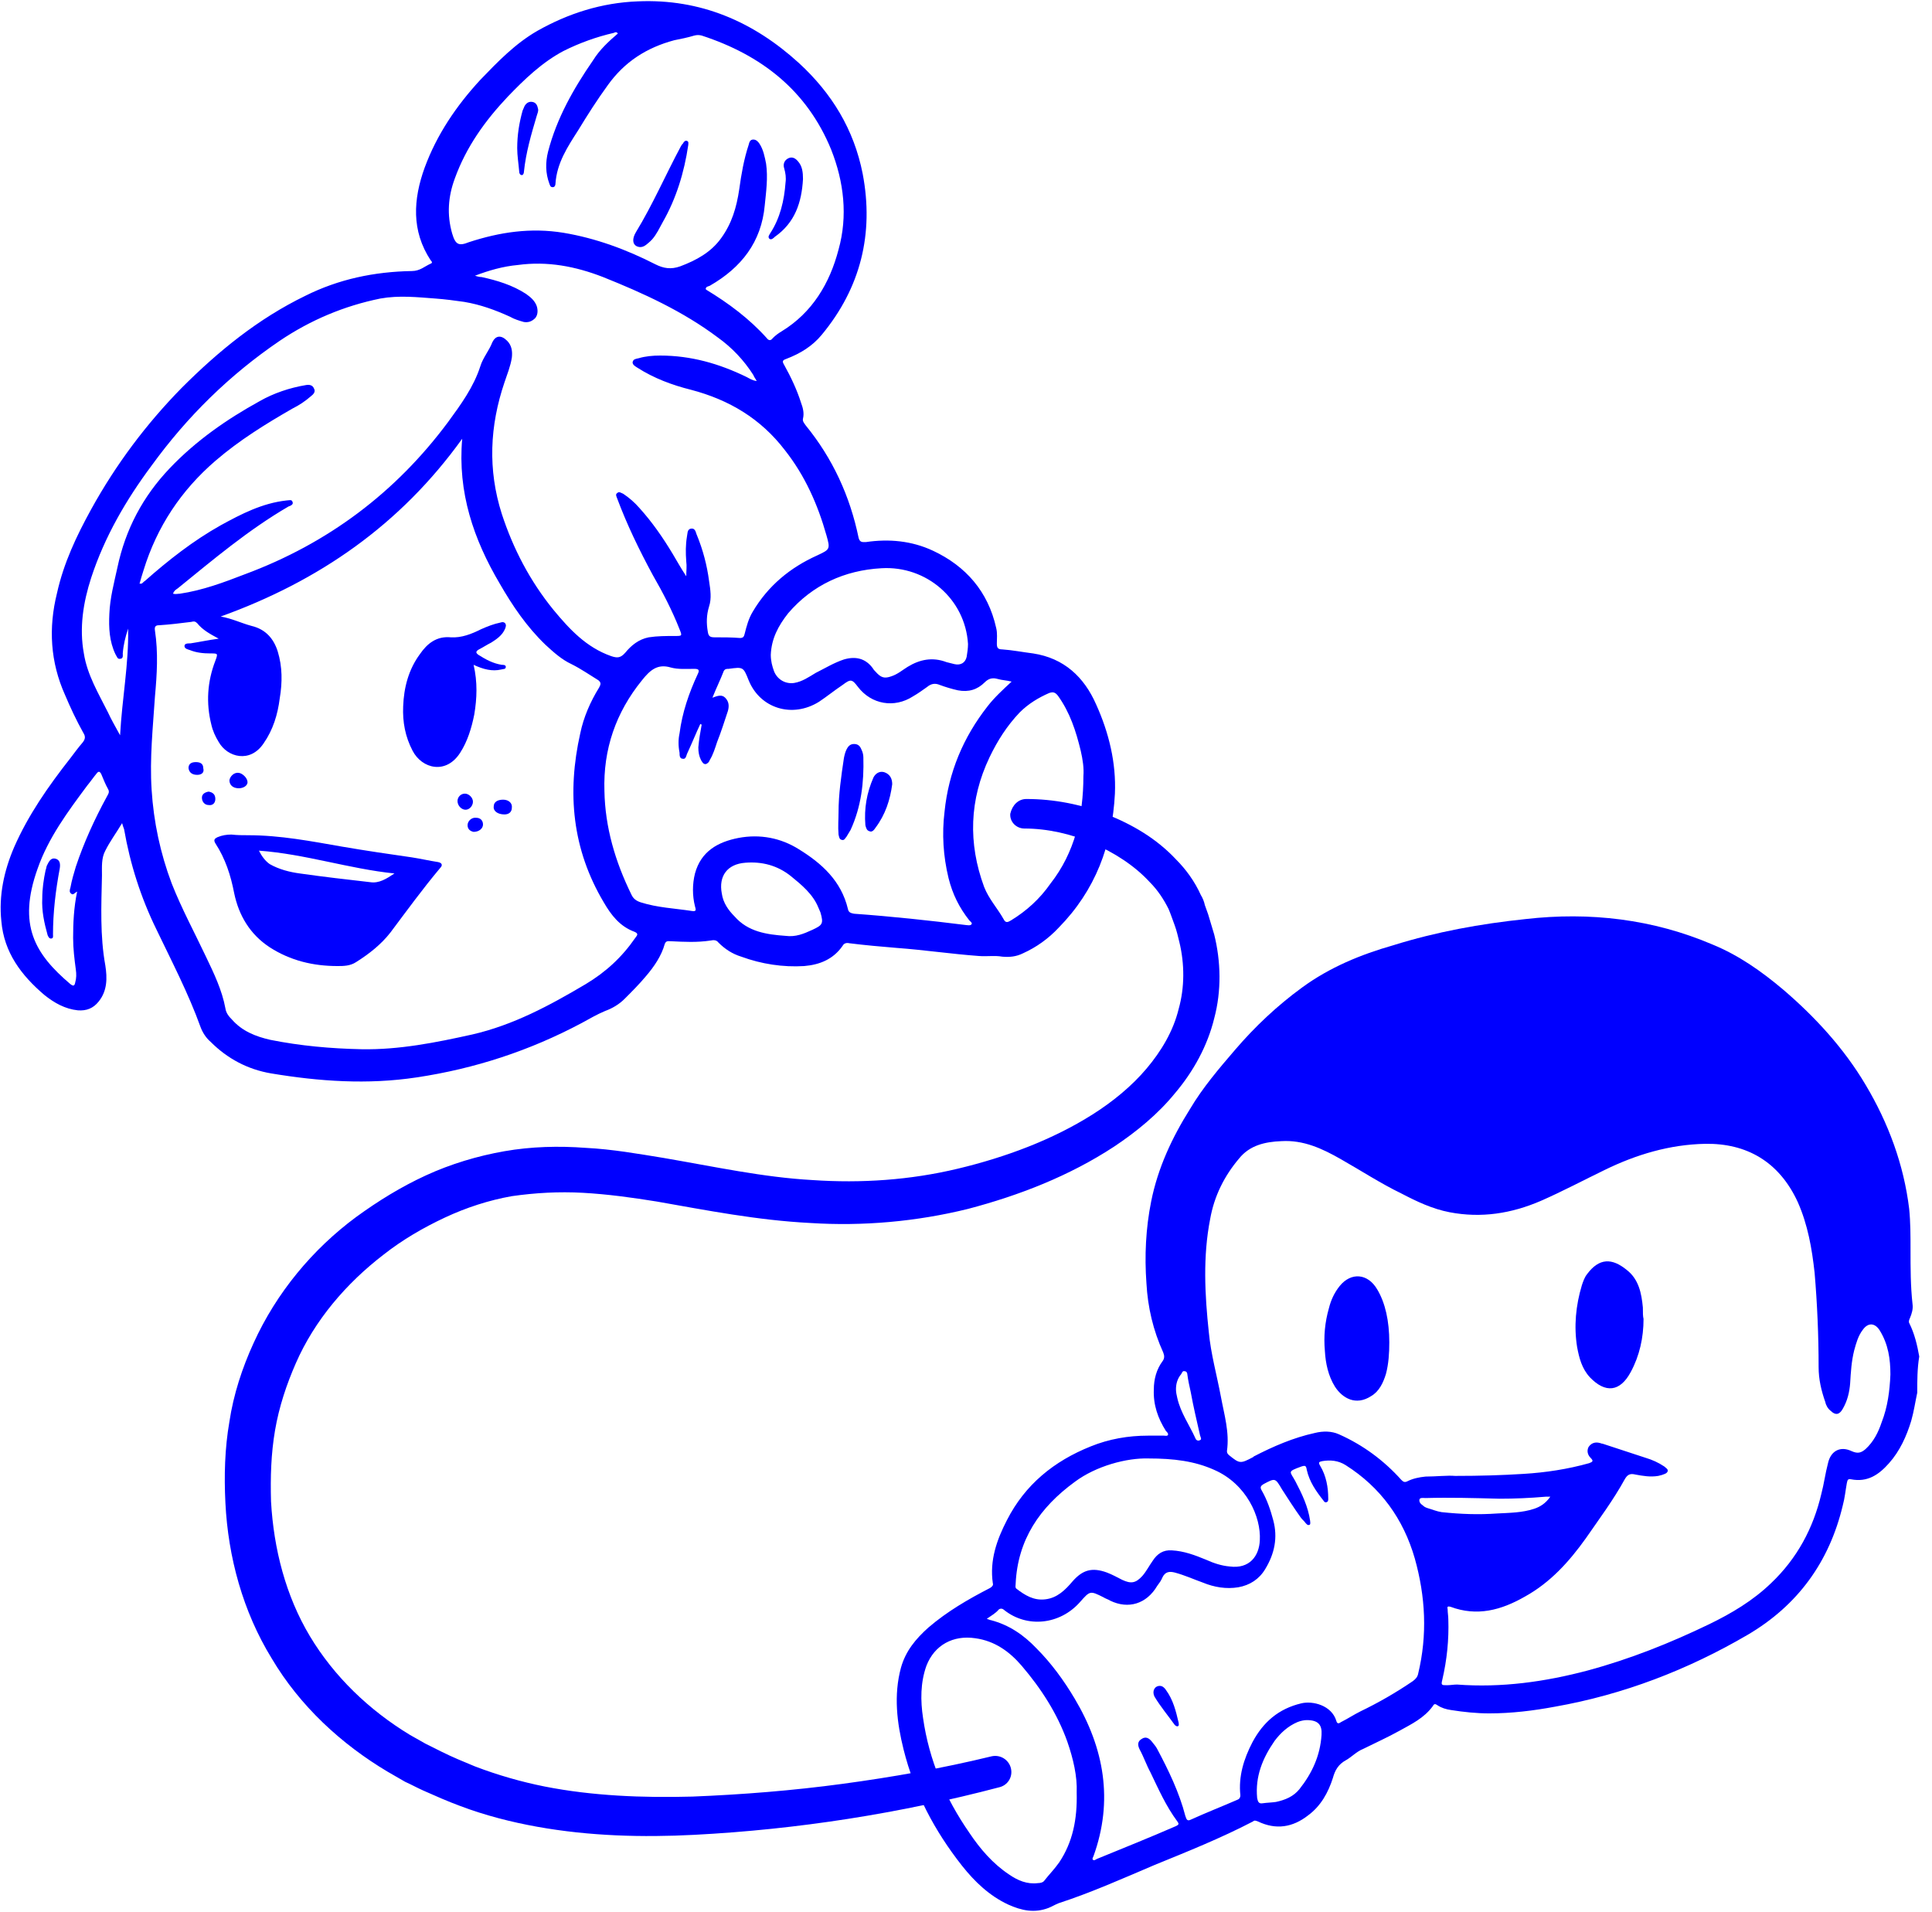 <?xml version="1.0" encoding="utf-8"?>
<svg xmlns="http://www.w3.org/2000/svg" xmlns:xlink="http://www.w3.org/1999/xlink" version="1.1" id="Layer_1" x="0px" y="0px" viewBox="0 0 288 285" style="enable-background:new 0 0 288 285;">
<style type="text/css">
	.st0{fill:#0000FF;}
</style>
<g>
	<path class="st0" d="M285.8,207.6c-0.3,1.4-0.5,2.8-0.9,4.2c-0.7,2.3-1.7,4.5-3.3,6.3c-1.5,1.7-3.2,2.9-5.7,2.4&#xA;		c-0.5-0.1-0.5,0.2-0.6,0.6c-0.2,1.1-0.3,2.2-0.6,3.3c-2,8.4-6.7,14.9-14.2,19.3c-8.9,5.2-18.5,8.9-28.7,10.7c-3.2,0.6-6.5,1-9.8,1&#xA;		c-1.9,0-3.8-0.2-5.7-0.5c-0.7-0.1-1.4-0.3-2-0.7c-0.3-0.2-0.5-0.3-0.7,0.1c-1.3,1.8-3.2,2.7-5,3.7c-1.8,1-3.6,1.8-5.4,2.7&#xA;		c-1,0.4-1.7,1.2-2.6,1.7c-1.1,0.6-1.6,1.5-1.9,2.6c-0.7,2.2-1.8,4.2-3.7,5.6c-2.3,1.8-4.8,2.2-7.5,0.9c-0.3-0.1-0.5-0.2-0.7,0&#xA;		c-4.8,2.5-9.8,4.5-14.7,6.5c-4.7,2-9.4,4.1-14.3,5.7c-0.5,0.2-1,0.5-1.5,0.7c-2.1,0.8-4,0.4-6-0.5c-2.8-1.3-5-3.4-6.9-5.8&#xA;		c-4.1-5.2-7.1-10.9-8.7-17.3c-1-4-1.5-8.1-0.4-12.2c0.7-2.5,2.2-4.3,4.1-6c2.8-2.4,5.9-4.2,9.2-5.9c0.3-0.2,0.5-0.4,0.4-0.7&#xA;		c-0.5-3.4,0.6-6.5,2.1-9.4c2.7-5.3,7-8.8,12.5-11c2.7-1.1,5.6-1.6,8.5-1.6c0.8,0,1.6,0,2.4,0c0.2,0,0.5,0.1,0.6-0.1&#xA;		c0.1-0.2-0.1-0.4-0.3-0.6c-1.2-1.9-1.9-3.9-1.8-6.2c0-1.5,0.4-3,1.3-4.2c0.3-0.4,0.3-0.8,0.1-1.3c-1.5-3.3-2.3-6.7-2.5-10.3&#xA;		c-0.3-4.1-0.1-8.2,0.7-12.2c1-5,3.1-9.5,5.8-13.8c1.9-3.2,4.3-6,6.7-8.8c3-3.5,6.3-6.6,10-9.3c4.1-3,8.7-4.9,13.6-6.3&#xA;		c6.4-2,13-3.2,19.7-3.9c9.6-1.1,19,0,27.9,3.8c3.9,1.6,7.3,4,10.5,6.7c4.8,4.1,9.1,8.8,12.3,14.2c3.4,5.7,5.7,11.9,6.5,18.5&#xA;		c0.2,2,0.2,4.1,0.2,6.1c0,2.7,0,5.4,0.3,8.1c0.1,0.7-0.1,1.4-0.4,2.1c-0.1,0.2-0.2,0.5-0.1,0.7c0.8,1.6,1.2,3.3,1.5,5&#xA;		C285.8,204,285.8,205.8,285.8,207.6z M216.9,220c3.8,0,7-0.1,10.2-0.3c3.3-0.2,6.6-0.7,9.8-1.6c0.5-0.2,0.7-0.3,0.2-0.8&#xA;		c-0.4-0.4-0.6-1-0.3-1.6c0.4-0.6,1-0.8,1.7-0.6c0.1,0,0.2,0.1,0.4,0.1c2.1,0.7,4.3,1.4,6.4,2.1c1,0.3,1.9,0.7,2.8,1.3&#xA;		c0.2,0.2,0.6,0.4,0.5,0.7c-0.1,0.3-0.4,0.4-0.7,0.5c-0.2,0.1-0.4,0.1-0.7,0.2c-1.2,0.2-2.3,0-3.4-0.2c-0.8-0.2-1.2,0-1.6,0.7&#xA;		c-1.7,3.1-3.8,5.9-5.8,8.8c-2.5,3.5-5.3,6.6-9.1,8.7c-3.5,2-7.1,3-11.1,1.5c-0.4-0.1-0.5,0-0.4,0.4c0,0.5,0.1,1,0.1,1.5&#xA;		c0.1,3-0.2,6-0.9,9c-0.2,0.8-0.1,0.8,0.7,0.8c0.5,0,1-0.1,1.5-0.1c6.6,0.5,13.1-0.4,19.5-2.1c6.3-1.7,12.3-4.1,18.1-6.9&#xA;		c3.3-1.6,6.5-3.5,9.2-6.1c3.9-3.7,6.3-8.2,7.5-13.3c0.4-1.5,0.6-3.1,1-4.6c0.4-1.8,1.8-2.6,3.5-1.8c0.9,0.4,1.4,0.3,2.1-0.3&#xA;		c1.2-1.1,1.9-2.5,2.4-4c0.9-2.3,1.2-4.7,1.3-7.1c0-2.3-0.3-4.5-1.6-6.6c-0.7-1.1-1.7-1.2-2.5-0.1c-0.7,0.9-1,2-1.3,3.1&#xA;		c-0.4,1.6-0.5,3.2-0.6,4.9c-0.1,1.3-0.4,2.6-1.1,3.8c-0.5,0.9-1.1,1-1.8,0.3c-0.4-0.3-0.7-0.8-0.8-1.3c-0.6-1.7-1-3.4-1-5.2&#xA;		c0-4.7-0.2-9.4-0.6-14.1c-0.4-3.6-1-7.1-2.5-10.5c-2.8-6.1-7.7-8.8-13.8-8.7c-5.3,0.1-10.3,1.6-15,3.9c-3.1,1.5-6.3,3.2-9.5,4.6&#xA;		c-4.4,1.9-8.9,2.6-13.6,1.7c-2.6-0.5-4.9-1.6-7.2-2.8c-3.1-1.5-6-3.4-9-5.1c-2.8-1.6-5.6-2.9-8.9-2.7c-2.4,0.1-4.7,0.6-6.3,2.6&#xA;		c-2.2,2.6-3.7,5.6-4.3,9c-1.1,5.6-0.8,11.3-0.2,16.9c0.3,3.2,1.2,6.4,1.8,9.6c0.5,2.7,1.3,5.3,0.9,8.1c0,0.3,0.1,0.4,0.3,0.6&#xA;		c1.6,1.3,1.7,1.3,3.6,0.3c0,0,0.1-0.1,0.1-0.1c2.9-1.5,5.9-2.8,9.1-3.5c1.2-0.3,2.5-0.3,3.6,0.2c3.6,1.6,6.7,3.9,9.3,6.8&#xA;		c0.3,0.3,0.5,0.4,0.9,0.2c0.8-0.4,1.7-0.6,2.7-0.7C214,220.1,215.8,219.9,216.9,220z M147.1,241.3c0.3,0.1,0.5,0.2,0.6,0.2&#xA;		c2.7,0.7,4.9,2.2,6.8,4.2c2.2,2.2,4.1,4.8,5.7,7.5c4.4,7.4,5.8,15.2,2.8,23.5c-0.1,0.2-0.2,0.4-0.1,0.5c0.2,0.2,0.4,0,0.6-0.1&#xA;		c3.9-1.6,7.9-3.2,11.8-4.9c0.4-0.2,0.5-0.3,0.2-0.7c-1.7-2.3-2.8-4.8-4-7.3c-0.6-1.1-1-2.3-1.6-3.4c-0.3-0.6-0.4-1.2,0.3-1.6&#xA;		c0.6-0.4,1.1-0.1,1.5,0.4c0.3,0.4,0.6,0.7,0.8,1.1c1.7,3.2,3.3,6.5,4.2,10c0.2,0.6,0.3,0.8,0.9,0.5c2.2-1,4.5-1.9,6.8-2.9&#xA;		c0.3-0.1,0.5-0.3,0.5-0.7c-0.3-2.8,0.5-5.4,1.8-7.9c1.6-3,3.9-5,7.3-5.8c1.7-0.4,4.5,0.3,5.2,2.6c0.1,0.4,0.3,0.5,0.7,0.2&#xA;		c1-0.5,1.9-1.1,2.9-1.6c2.7-1.3,5.3-2.8,7.8-4.5c0.4-0.3,0.7-0.6,0.8-1.1c1.4-5.8,1.1-11.5-0.5-17.2c-1.7-5.9-5.1-10.6-10.3-13.9&#xA;		c-1.1-0.7-2.3-0.8-3.5-0.6c-0.5,0.1-0.6,0.2-0.3,0.7c0.9,1.5,1.2,3.2,1.2,4.9c0,0.2,0,0.4-0.2,0.5c-0.2,0.1-0.4,0-0.5-0.2&#xA;		c-1.1-1.4-2.1-2.8-2.5-4.6c-0.1-0.6-0.2-0.7-0.8-0.5c-2.2,0.8-1.7,0.7-0.9,2.2c1,1.9,1.9,3.8,2.2,5.9c0,0.2,0.1,0.5-0.1,0.6&#xA;		c-0.3,0.1-0.4-0.1-0.6-0.3c-0.2-0.3-0.5-0.5-0.7-0.8c-1-1.4-1.9-2.8-2.8-4.2c-1-1.7-1-1.7-2.7-0.8c-0.5,0.3-0.6,0.5-0.3,1&#xA;		c0.8,1.4,1.3,2.9,1.7,4.4c0.7,2.6,0.2,5-1.2,7.3c-0.9,1.5-2.3,2.4-4,2.7c-1.8,0.3-3.6,0-5.3-0.7c-1.4-0.5-2.7-1.1-4.2-1.5&#xA;		c-0.8-0.2-1.4-0.1-1.8,0.7c-0.2,0.5-0.5,0.9-0.8,1.3c-1.6,2.7-4.3,3.5-7,2.2c-0.3-0.2-0.7-0.3-1-0.5c-2-1-2-1-3.5,0.7&#xA;		c-3,3.4-7.9,3.9-11.3,1.2c-0.2-0.2-0.5-0.3-0.8-0.1C148.4,240.5,147.8,240.8,147.1,241.3z M160.5,267.2c0.1-2.4-0.5-5-1.4-7.6&#xA;		c-1.5-4.2-3.9-7.9-6.8-11.3c-1.8-2.1-4-3.7-6.9-4.1c-3.3-0.5-6.1,1-7.3,4.1c-0.9,2.5-0.9,5.2-0.5,7.8c0.9,6.3,3.3,11.9,6.9,17.1&#xA;		c1.6,2.4,3.5,4.6,5.9,6.2c1.3,0.9,2.7,1.5,4.3,1.3c0.4,0,0.8-0.1,1-0.4c0.7-0.9,1.5-1.7,2.2-2.7&#xA;		C159.9,274.6,160.6,271.2,160.5,267.2z M171.2,217.4c-3.2-0.1-7.8,1.1-11,3.5c-5.2,3.8-8.5,8.6-8.8,15.2c0,0.3-0.1,0.5,0.1,0.7&#xA;		c1.3,1,2.6,1.8,4.3,1.6c1.8-0.2,3-1.4,4.1-2.7c1.5-1.7,2.9-2.1,5.1-1.3c0.8,0.3,1.5,0.7,2.3,1.1c1.3,0.6,2,0.5,3-0.6&#xA;		c0.6-0.7,1-1.5,1.5-2.2c0.7-1.1,1.6-1.7,2.9-1.6c1.8,0.1,3.4,0.7,5.1,1.4c1.1,0.5,2.3,0.9,3.5,1c3,0.4,4.4-1.6,4.5-3.9&#xA;		c0.2-3.5-2-8.4-6.8-10.5C178.1,217.8,175,217.4,171.2,217.4z M194.8,256.4c-0.4,0-0.9,0.1-1.4,0.3c-1.4,0.6-2.5,1.6-3.4,2.8&#xA;		c-1.8,2.6-2.9,5.3-2.6,8.5c0.1,0.5,0.2,0.9,0.8,0.8c0.7-0.1,1.3-0.1,2-0.2c1.4-0.3,2.6-0.8,3.5-1.9c1.9-2.4,3.1-5,3.3-8.1&#xA;		C197.1,257.1,196.5,256.4,194.8,256.4z M231.1,223.1c-0.4,0-0.5,0-0.7,0c-2.3,0.2-4.6,0.3-6.9,0.3c-3.7-0.1-7.4-0.2-11-0.1&#xA;		c-0.3,0-0.8-0.1-0.9,0.2c-0.1,0.4,0.2,0.7,0.5,0.9c0.2,0.2,0.4,0.3,0.7,0.4c0.7,0.2,1.4,0.5,2.1,0.6c2.8,0.3,5.5,0.4,8.3,0.2&#xA;		c1.8-0.1,3.7-0.1,5.5-0.7C229.6,224.6,230.4,224.1,231.1,223.1z M175.3,207.1c0,0.4,0.1,0.9,0.2,1.3c0.5,2.2,1.8,4,2.7,6&#xA;		c0.1,0.3,0.4,0.4,0.6,0.3c0.4-0.1,0.2-0.4,0.1-0.7c-0.5-2.2-1-4.3-1.4-6.5c-0.2-0.9-0.4-1.8-0.5-2.6c0-0.2-0.1-0.5-0.4-0.5&#xA;		c-0.3-0.1-0.4,0.2-0.5,0.4C175.5,205.5,175.3,206.3,175.3,207.1z"/>
	<path class="st0" d="M245,196.6c0,2.8-0.6,5.5-1.9,7.9c-1.6,3-3.8,3.2-6.1,0.8c-1.2-1.3-1.6-2.9-1.9-4.5c-0.5-3.1-0.2-6.2,0.7-9.2&#xA;		c0.2-0.6,0.4-1.2,0.8-1.7c1.8-2.4,3.7-2.4,5.9-0.6c1.8,1.4,2.2,3.5,2.4,5.6C244.9,195.7,244.9,196.2,245,196.6z"/>
	<path class="st0" d="M207.1,200.1c0,1.6-0.1,3.2-0.5,4.7c-0.4,1.3-1,2.6-2.2,3.3c-2.3,1.5-4.3,0.3-5.4-1.4c-1-1.6-1.4-3.5-1.5-5.3&#xA;		c-0.2-2.2,0-4.3,0.6-6.4c0.3-1.2,0.8-2.3,1.6-3.3c1.7-2.1,4.2-1.9,5.6,0.5C206.5,194.2,207.1,196.9,207.1,200.1z"/>
	<path class="st0" d="M172.9,251.3c0.4,0,0.7,0.3,0.9,0.6c1.1,1.5,1.5,3.2,1.9,4.9c0,0.2,0.1,0.4-0.1,0.5c-0.2,0.1-0.4-0.1-0.5-0.2&#xA;		c-1-1.4-2.1-2.7-3-4.2C171.7,252.1,172.1,251.3,172.9,251.3z"/>
</g>
<g>
	<path class="st0" d="M18.2,122.7c-0.9,1.5-1.8,2.7-2.5,4.1c-0.6,1.1-0.5,2.4-0.5,3.7c-0.1,4.5-0.3,9,0.5,13.4&#xA;		c0.3,1.9,0.3,3.8-1,5.4c-0.8,1-1.8,1.4-3.1,1.3c-1.9-0.2-3.5-1.1-5-2.3c-3.4-2.9-6-6.3-6.4-11c-0.4-3.8,0.4-7.5,1.9-11&#xA;		c2.1-4.8,5.1-9.1,8.4-13.3c0.6-0.8,1.2-1.6,1.8-2.3c0.4-0.5,0.5-0.9,0.1-1.5c-1-1.8-1.9-3.7-2.7-5.6c-2.2-4.9-2.5-10-1.2-15.2&#xA;		c1-4.5,2.9-8.5,5.1-12.5c3.7-6.7,8.2-12.7,13.5-18.1c5.5-5.5,11.4-10.3,18.4-13.7c5-2.5,10.3-3.6,15.9-3.7c1.2,0,1.9-0.7,2.8-1.1&#xA;		c0.3-0.1,0.2-0.3,0-0.5c-2.9-4.4-2.6-9.1-0.9-13.8c1.8-4.9,4.7-9.2,8.3-13.1c2.6-2.7,5.2-5.4,8.5-7.3c4.6-2.6,9.6-4.2,15-4.4&#xA;		c9.3-0.4,17.2,3,24,9.2c4.9,4.5,8.2,9.9,9.5,16.5c1.7,8.9-0.3,17-6.1,24c-1.4,1.7-3.2,2.8-5.3,3.6c-0.6,0.2-0.6,0.4-0.3,0.9&#xA;		c1,1.8,1.9,3.7,2.5,5.6c0.3,0.8,0.5,1.6,0.3,2.4c-0.1,0.4,0.2,0.7,0.4,1c4,4.9,6.6,10.5,7.9,16.8c0.2,0.7,0.6,0.6,1.1,0.6&#xA;		c3.4-0.5,6.8-0.2,10,1.3c4.9,2.3,8.2,6.1,9.4,11.5c0.2,0.8,0.1,1.6,0.1,2.3c0,0.6,0.1,0.9,0.8,0.9c1.5,0.1,3,0.4,4.6,0.6&#xA;		c4.6,0.7,7.6,3.5,9.4,7.6c1.9,4.2,3,8.7,2.8,13.3c-0.4,7.7-2.9,14.4-8.4,20c-1.5,1.6-3.3,2.9-5.3,3.8c-1,0.5-2,0.6-3.1,0.5&#xA;		c-1.1-0.2-2.3,0-3.5-0.1c-4.1-0.3-8.1-0.9-12.2-1.2c-2.4-0.2-4.7-0.4-7.1-0.7c-0.4-0.1-0.8,0-1,0.4c-1.4,2-3.4,2.8-5.7,3&#xA;		c-3.2,0.2-6.4-0.3-9.4-1.4c-1.3-0.4-2.4-1.1-3.4-2.1c-0.3-0.4-0.7-0.4-1.2-0.3c-2,0.3-3.9,0.2-5.9,0.1c-0.4,0-0.7-0.1-0.9,0.4&#xA;		c-0.5,1.8-1.6,3.4-2.8,4.8c-1,1.2-2.1,2.3-3.2,3.4c-0.8,0.8-1.8,1.4-2.9,1.8c-1.2,0.5-2.4,1.2-3.5,1.8c-7.7,4.1-15.9,6.8-24.6,8.1&#xA;		c-7.3,1.1-14.5,0.6-21.7-0.6c-3.5-0.6-6.5-2.2-9-4.7c-0.7-0.6-1.2-1.4-1.5-2.2c-1.8-5-4.3-9.8-6.6-14.6c-2.3-4.7-3.9-9.7-4.8-14.9&#xA;		C18.4,123.3,18.3,123.1,18.2,122.7z M68.9,65.4c-9.2,12.8-21.3,21.2-36,26.5c1.7,0.3,3.1,1,4.6,1.4c2.1,0.5,3.3,1.9,3.9,3.8&#xA;		c0.7,2.3,0.7,4.6,0.3,7c-0.3,2.4-1,4.7-2.4,6.7c-2,3-5.4,2.1-6.7-0.2c-0.5-0.8-0.9-1.7-1.1-2.6c-0.8-3.2-0.6-6.4,0.6-9.5&#xA;		c0.4-1.1,0.4-1.1-0.7-1.1c-1.1,0-2.1-0.1-3.1-0.5c-0.3-0.1-0.8-0.2-0.8-0.6c0-0.4,0.5-0.4,0.9-0.4c1.3-0.2,2.7-0.5,4.2-0.7&#xA;		c-1.3-0.7-2.4-1.3-3.2-2.3c-0.3-0.3-0.5-0.3-0.9-0.2c-1.6,0.2-3.2,0.4-4.8,0.5c-0.5,0-0.7,0.2-0.6,0.8c0.5,3.3,0.3,6.5,0,9.8&#xA;		c-0.3,4.6-0.8,9.2-0.5,13.9c0.3,4.8,1.3,9.5,3,14c1.5,3.8,3.4,7.3,5.1,10.9c1.2,2.5,2.4,5,2.9,7.7c0.1,0.7,0.5,1.2,1,1.7&#xA;		c1.5,1.7,3.5,2.5,5.7,3c4.5,0.9,9,1.3,13.6,1.4c5.6,0.1,11.1-1,16.5-2.2c6.1-1.4,11.5-4.3,16.9-7.5c3-1.8,5.4-4,7.4-6.9&#xA;		c0.2-0.3,0.6-0.6-0.1-0.9c-2.2-0.8-3.5-2.5-4.6-4.4c-4.7-7.9-5.5-16.3-3.5-25.2c0.5-2.4,1.5-4.7,2.8-6.8c0.2-0.4,0.4-0.7-0.1-1.1&#xA;		c-1.3-0.8-2.6-1.7-4-2.4c-1.5-0.7-2.7-1.8-3.9-2.9c-2.8-2.7-4.9-5.8-6.8-9.1C70.6,80.4,68.2,73.4,68.9,65.4z M70.8,41.1&#xA;		c0.3,0.1,0.7,0.2,1,0.2c2.3,0.5,4.6,1.2,6.6,2.5c0.7,0.5,1.3,1,1.6,1.8c0.2,0.6,0.2,1.3-0.2,1.8c-0.5,0.5-1,0.7-1.7,0.6&#xA;		c-0.7-0.2-1.4-0.4-2.1-0.8c-2.2-1-4.4-1.8-6.8-2.2c-1.4-0.2-2.9-0.4-4.3-0.5c-2.7-0.2-5.4-0.5-8.2,0c-5.4,1.1-10.4,3.2-15,6.3&#xA;		c-7.5,5.1-13.8,11.3-19.1,18.6c-3.8,5.1-7,10.6-9,16.7c-1.2,3.7-1.8,7.5-1.1,11.3c0.5,3.2,2.2,6,3.6,8.8c0.5,1.1,1.1,2.1,1.8,3.4&#xA;		c0.3-5.5,1.3-10.6,1.2-15.9c-0.4,1.2-0.7,2.4-0.8,3.7c0,0.3,0.1,0.8-0.4,0.8c-0.4,0.1-0.5-0.4-0.7-0.7c-0.9-1.9-1-3.9-0.9-6&#xA;		c0.1-2.4,0.7-4.6,1.2-6.9c1.2-5.7,3.8-10.6,7.8-14.8c3.9-4.1,8.5-7.3,13.4-10c2.1-1.2,4.5-2,6.9-2.4c0.5-0.1,1,0,1.2,0.5&#xA;		c0.3,0.5-0.1,0.9-0.5,1.2c-0.8,0.7-1.7,1.3-2.7,1.8c-4,2.3-7.9,4.7-11.5,7.8c-5.1,4.4-8.7,9.8-10.7,16.3c-0.2,0.6-0.4,1.3-0.6,2&#xA;		c0.2,0,0.2,0,0.3,0c0.2-0.1,0.3-0.3,0.5-0.4c3.5-3.1,7.2-6,11.3-8.3c3.1-1.7,6.2-3.3,9.8-3.7c0.3,0,0.8-0.2,0.9,0.2&#xA;		c0.2,0.4-0.3,0.6-0.6,0.7C37,79,31.8,83.4,26.5,87.7c-0.3,0.2-0.6,0.4-0.7,0.8c0.4,0.1,0.7,0,1,0c3.4-0.5,6.6-1.7,9.7-2.9&#xA;		C48.9,81,59,73.4,66.8,62.9c1.9-2.6,3.8-5.2,4.8-8.3c0.4-1.3,1.3-2.3,1.8-3.6c0.5-1,1.3-1.1,2.2-0.2c0.7,0.7,0.8,1.6,0.7,2.5&#xA;		c-0.2,1.3-0.7,2.5-1.1,3.7C73,63.5,72.7,70,74.8,76.6c1.7,5.2,4.2,10,7.7,14.3c2.4,2.9,4.9,5.6,8.6,6.9c0.9,0.3,1.4,0.3,2.1-0.5&#xA;		c0.9-1.1,2-2,3.5-2.3c1.3-0.2,2.6-0.2,3.9-0.2c1.1,0,1.1,0,0.7-1c-1.1-2.8-2.5-5.5-4-8.1c-2-3.7-3.8-7.4-5.3-11.4&#xA;		c-0.1-0.3-0.3-0.6,0-0.8c0.3-0.3,0.6,0,0.9,0.1c0.9,0.6,1.7,1.3,2.4,2.1c1.9,2.1,3.5,4.4,5,6.9c0.6,1,1.2,2.1,2,3.3&#xA;		c0-0.9,0.1-1.5,0-2.2c-0.1-1.3-0.1-2.5,0.1-3.7c0.1-0.4,0-1.1,0.6-1.2c0.7-0.1,0.7,0.6,0.9,1c0.9,2.2,1.5,4.5,1.8,6.8&#xA;		c0.2,1.3,0.4,2.6,0,3.8c-0.4,1.3-0.4,2.5-0.2,3.7c0.1,0.7,0.3,0.9,1,0.9c1.3,0,2.6,0,3.8,0.1c0.5,0,0.6-0.2,0.7-0.6&#xA;		c0.3-1.2,0.6-2.3,1.2-3.3c2.3-3.9,5.6-6.6,9.6-8.4c1.9-0.9,2-0.9,1.4-3c-1.3-4.6-3.2-8.9-6.2-12.7c-3.6-4.7-8.3-7.5-14-9&#xA;		c-2.8-0.7-5.5-1.7-8-3.3c-0.3-0.2-0.7-0.4-0.7-0.8c0.1-0.5,0.5-0.5,0.9-0.6c1-0.3,2.1-0.4,3.2-0.4c4.6,0,8.8,1.2,12.9,3.2&#xA;		c0.4,0.2,0.8,0.5,1.5,0.6c-0.2-0.4-0.4-0.6-0.5-0.9c-1.4-2.2-3.2-4.1-5.3-5.6c-5.2-3.9-11.1-6.6-17.1-9c-4.1-1.6-8.3-2.4-12.7-1.8&#xA;		C75,39.7,72.9,40.3,70.8,41.1z M92.1,5c-0.2-0.3-0.4-0.2-0.6-0.1c-2.6,0.6-5.1,1.5-7.5,2.7c-3.2,1.7-5.8,4.2-8.3,6.8&#xA;		c-3.4,3.6-6.2,7.5-7.9,12.2c-1,2.7-1.2,5.4-0.4,8.2c0.5,1.7,1,1.9,2.5,1.3c4.6-1.5,9.2-2.2,14.1-1.4c4.8,0.8,9.4,2.5,13.7,4.7&#xA;		c1.2,0.6,2.3,0.8,3.7,0.3c2.4-0.9,4.6-2.1,6.1-4.2c1.6-2.2,2.3-4.6,2.7-7.3c0.3-2.2,0.7-4.5,1.4-6.6c0.1-0.4,0.2-0.8,0.7-0.8&#xA;		c0.4,0,0.7,0.3,0.9,0.6c0.6,0.9,0.8,2,1,3c0.3,2.1,0,4.2-0.2,6.2c-0.5,5.5-3.5,9.3-8.2,12c-0.2,0.1-0.6,0.1-0.6,0.5&#xA;		c0.1,0.1,0.1,0.1,0.1,0.1c3.3,2,6.4,4.3,9,7.2c0.3,0.4,0.6,0.4,0.9,0c0.4-0.4,0.8-0.7,1.3-1c4.6-2.8,7.2-7.2,8.5-12.2&#xA;		c1.4-5,0.8-10.1-1.1-14.9c-3.6-8.8-10.4-14.1-19.3-17c-0.4-0.1-0.7-0.1-1.1,0c-1,0.3-2,0.5-3,0.7c-4.1,1.1-7.4,3.2-9.9,6.7&#xA;		c-1.6,2.2-3,4.4-4.4,6.7c-1.6,2.5-3.2,4.9-3.4,8c0,0.2-0.1,0.5-0.4,0.5c-0.4,0-0.4-0.3-0.5-0.5c-0.6-1.6-0.6-3.2-0.2-4.8&#xA;		c1.3-5,3.8-9.4,6.7-13.6C89.4,7.4,90.7,6.2,92.1,5z M104.6,108c-0.1,0-0.1,0-0.2-0.1c-0.7,1.5-1.3,3-2,4.5&#xA;		c-0.1,0.3-0.2,0.8-0.6,0.7c-0.5,0-0.5-0.5-0.5-0.9c-0.2-1-0.2-2,0-2.9c0.4-3.1,1.4-6,2.7-8.8c0.3-0.6,0.2-0.8-0.5-0.8&#xA;		c-1.2,0-2.4,0.1-3.5-0.2c-2-0.6-3.1,0.4-4.3,1.9c-3.9,4.8-5.8,10.3-5.6,16.5c0.1,5.4,1.6,10.5,4,15.4c0.3,0.7,0.8,1,1.4,1.2&#xA;		c2.5,0.8,5.1,0.9,7.7,1.3c0.7,0.1,0.5-0.3,0.4-0.7c-0.4-1.6-0.4-3.3,0-4.9c0.9-3.3,3.4-4.7,6.5-5.3c3.2-0.6,6.3,0,9,1.7&#xA;		c3.4,2.1,6.3,4.7,7.3,8.9c0.1,0.5,0.4,0.6,0.9,0.7c5.6,0.4,11.2,1,16.8,1.7c0.2,0,0.5,0.1,0.7-0.1c0.2-0.2-0.1-0.4-0.3-0.6&#xA;		c-1.5-1.9-2.5-3.9-3.1-6.3c-0.8-3.3-1-6.6-0.6-9.9c0.6-5.9,2.8-11.1,6.4-15.7c1-1.3,2.3-2.5,3.6-3.7c-0.8-0.2-1.4-0.2-2.1-0.4&#xA;		c-0.7-0.2-1.3-0.1-1.9,0.5c-1.1,1.1-2.4,1.5-4,1.2c-0.9-0.2-1.9-0.5-2.7-0.8c-0.7-0.3-1.3-0.2-1.9,0.3c-0.7,0.5-1.4,1-2.1,1.4&#xA;		c-2.8,1.8-6.2,1.2-8.2-1.4c-0.9-1.2-1.1-1.2-2.3-0.3c-1.2,0.8-2.3,1.7-3.5,2.5c-4,2.5-8.8,1-10.5-3.2c-0.8-2-0.8-2-3-1.7&#xA;		c-0.3,0-0.5,0-0.7,0.3c-0.5,1.3-1.1,2.5-1.7,4c0.8-0.3,1.4-0.5,1.9,0c0.6,0.6,0.6,1.3,0.4,2c-0.5,1.5-1,3.1-1.6,4.6&#xA;		c-0.3,0.9-0.6,1.9-1.1,2.7c-0.1,0.3-0.3,0.5-0.6,0.6c-0.4,0-0.5-0.3-0.7-0.6c-0.3-0.6-0.4-1.2-0.4-1.9&#xA;		C104.2,110.2,104.4,109.1,104.6,108z M161.5,115.7c0.1-1.2-0.1-2.5-0.4-3.8c-0.7-2.9-1.6-5.7-3.4-8.2c-0.4-0.5-0.7-0.6-1.3-0.4&#xA;		c-1.6,0.7-3.1,1.6-4.4,2.9c-1.9,2-3.3,4.2-4.5,6.7c-3,6.3-3.2,12.8-0.8,19.3c0.7,1.8,2,3.2,2.9,4.8c0.3,0.6,0.6,0.5,1.1,0.2&#xA;		c2.3-1.4,4.3-3.2,5.9-5.5C160.2,127.1,161.5,121.6,161.5,115.7z M114.9,97.6c0,0.9,0.2,1.7,0.5,2.5c0.5,1.2,1.7,1.9,3,1.7&#xA;		c1.2-0.2,2.2-0.9,3.2-1.5c1.4-0.7,2.7-1.5,4.2-2c1.7-0.5,3.2-0.2,4.3,1.3c0.1,0.2,0.3,0.4,0.4,0.5c0.8,0.9,1.3,1.1,2.4,0.7&#xA;		c0.9-0.3,1.6-0.9,2.4-1.4c1.8-1.1,3.7-1.5,5.8-0.7c0.4,0.1,0.8,0.2,1.2,0.3c0.9,0.2,1.6-0.2,1.8-1.1c0.1-0.6,0.2-1.3,0.2-1.9&#xA;		c-0.4-6.7-6.2-11.7-12.9-11.3c-5.5,0.3-10.3,2.5-13.9,6.7C116,93.3,115,95.2,114.9,97.6z M11.5,132.9c-0.4,0.2-0.6,0.6-0.9,0.3&#xA;		c-0.3-0.2-0.2-0.6-0.1-0.9c0.2-1.1,0.5-2.1,0.8-3.1c1.2-3.6,2.8-7.1,4.6-10.4c0.2-0.4,0.5-0.7,0.2-1.2c-0.4-0.7-0.7-1.5-1-2.2&#xA;		c-0.2-0.4-0.4-0.5-0.7-0.1c-0.5,0.6-0.9,1.2-1.4,1.8c-2.9,3.9-5.8,7.8-7.4,12.4c-3,8.4-0.4,12.7,4.9,17.2c0.4,0.3,0.6,0.3,0.7-0.2&#xA;		c0.2-0.7,0.2-1.3,0.1-2c-0.2-1.5-0.4-3.1-0.4-4.7C10.9,137.6,11,135.3,11.5,132.9z M117.1,139.5c1.5,0.2,2.7-0.3,4-0.9&#xA;		c1.5-0.7,1.7-0.9,1.2-2.6c-0.1-0.2-0.2-0.5-0.3-0.7c-0.8-2-2.5-3.4-4.1-4.7c-2-1.6-4.3-2.2-6.8-2c-2.7,0.2-4,2-3.5,4.6&#xA;		c0.2,1.4,1,2.5,1.9,3.4C111.5,138.9,114.3,139.3,117.1,139.5z"/>
	<path class="st0" d="M37,124.5c4.8,0,9.4,0.9,14,1.7c3.5,0.6,6.9,1.1,10.4,1.6c1.3,0.2,2.6,0.5,3.9,0.7c0.5,0.1,0.8,0.4,0.3,0.9&#xA;		c-2.6,3.1-5,6.4-7.4,9.6c-1.4,1.8-3.2,3.2-5.1,4.4c-0.9,0.6-1.9,0.6-2.8,0.6c-3.6,0-7-0.8-10.1-2.8c-2.9-1.9-4.6-4.7-5.3-8.1&#xA;		c-0.5-2.6-1.3-5.1-2.8-7.4c-0.3-0.5-0.1-0.7,0.3-0.9c0.7-0.3,1.4-0.4,2.1-0.4C35.4,124.5,36.2,124.5,37,124.5z M38.6,126.8&#xA;		c0.4,0.8,0.9,1.5,1.6,2c1.4,0.8,3,1.2,4.5,1.4c3.5,0.5,7,0.9,10.5,1.3c1.3,0.2,2.4-0.5,3.6-1.3C52,129.5,45.5,127.3,38.6,126.8z"/>
	<path class="st0" d="M70.6,99.1c0.6,2.6,0.5,5,0.1,7.4c-0.4,2-1,4-2.1,5.7c-2.1,3.3-5.7,2.4-7.1-0.3c-1.1-2.1-1.5-4.3-1.4-6.6&#xA;		c0.1-2.8,0.8-5.5,2.5-7.8c1.1-1.6,2.5-2.7,4.6-2.5c1.6,0.1,3.1-0.5,4.5-1.2c0.9-0.4,1.9-0.8,2.9-1c0.3-0.1,0.5-0.1,0.7,0.1&#xA;		c0.2,0.3,0.1,0.5,0,0.8c-0.4,1-1.3,1.6-2.1,2.1c-0.6,0.3-1.2,0.7-1.8,1c-0.5,0.3-0.5,0.5-0.1,0.8c1.1,0.7,2.2,1.3,3.5,1.5&#xA;		c0.2,0,0.6,0,0.6,0.3c0,0.4-0.4,0.3-0.7,0.4C73.4,100.1,72.1,99.8,70.6,99.1z"/>
	<path class="st0" d="M35.6,117.5c-0.9,0-1.4-0.5-1.4-1.2c0.1-0.6,0.7-1.2,1.4-1.1c0.6,0.1,1.3,0.8,1.3,1.4&#xA;		C36.9,117.1,36.3,117.5,35.6,117.5z"/>
	<path class="st0" d="M75,119.2c0.8,0,1.4,0.5,1.3,1.2c0,0.6-0.4,1-1.1,1c-1,0-1.7-0.5-1.6-1.2C73.6,119.6,74.1,119.2,75,119.2z"/>
	<path class="st0" d="M69.3,118.3c0.6,0,1.2,0.6,1.2,1.2c0,0.6-0.5,1.2-1.1,1.2c-0.6,0-1.2-0.6-1.2-1.3&#xA;		C68.2,118.8,68.7,118.3,69.3,118.3z"/>
	<path class="st0" d="M70.6,124c-0.5-0.1-0.9-0.4-0.9-1c0-0.6,0.6-1.2,1.3-1.1c0.6,0,1,0.4,1,1C72,123.5,71.4,124,70.6,124z"/>
	<path class="st0" d="M29.4,115.5c-0.7,0-1.2-0.3-1.3-1c0-0.7,0.5-0.9,1.1-0.9c0.6,0,1.1,0.2,1.1,0.9&#xA;		C30.5,115.2,30,115.5,29.4,115.5z"/>
	<path class="st0" d="M31.1,118c0.6,0.1,1,0.4,1,1.1c0,0.6-0.4,1-1,0.9c-0.6,0-1-0.5-1-1.1C30.1,118.4,30.5,118.1,31.1,118z"/>
	<path class="st0" d="M102.6,21.6c-0.6,4.1-1.8,8-3.8,11.5c-0.5,0.9-0.9,1.8-1.6,2.6c-0.1,0.1-0.2,0.2-0.3,0.3&#xA;		c-0.6,0.5-1.1,1.1-2,0.7c-0.6-0.3-0.7-1.1-0.1-2.1c2.5-4.1,4.4-8.5,6.7-12.8c0.1-0.2,0.2-0.3,0.3-0.4c0.1-0.2,0.3-0.5,0.6-0.4&#xA;		C102.7,21.1,102.6,21.4,102.6,21.6z"/>
	<path class="st0" d="M119.7,26.7c-0.2,3.5-1.2,6.5-4.2,8.6c-0.2,0.2-0.5,0.5-0.8,0.3c-0.3-0.3,0-0.6,0.1-0.8&#xA;		c1.5-2.3,2.1-4.9,2.3-7.6c0.1-0.7,0-1.4-0.2-2.1c-0.2-0.6,0-1.2,0.6-1.5c0.6-0.3,1.1,0,1.5,0.5C119.6,24.8,119.7,25.7,119.7,26.7z"/>
	<path class="st0" d="M77.1,22.1c0-2,0.3-3.8,0.8-5.6c0.1-0.2,0.2-0.5,0.3-0.7c0.3-0.5,0.7-0.7,1.2-0.6c0.5,0.1,0.7,0.5,0.8,1&#xA;		c0.1,0.4-0.1,0.7-0.2,1.1c-0.8,2.7-1.6,5.4-1.9,8.3c0,0.2-0.1,0.5-0.3,0.5c-0.3,0-0.4-0.3-0.4-0.5C77.3,24.4,77.1,23.2,77.1,22.1z"/>
	<path class="st0" d="M125,121.1c0-2.7,0.4-5.4,0.8-8.1c0.1-0.5,0.2-0.9,0.4-1.3c0.2-0.4,0.5-0.8,1.1-0.8c0.6,0,0.9,0.3,1.1,0.8&#xA;		c0.2,0.4,0.3,0.8,0.3,1.2c0.1,3.7-0.3,7.3-1.9,10.8c-0.2,0.3-0.4,0.7-0.6,1c-0.2,0.2-0.3,0.6-0.7,0.5c-0.4-0.1-0.4-0.4-0.5-0.8&#xA;		C124.9,123.2,125,122.1,125,121.1z"/>
	<path class="st0" d="M133,116.9c-0.3,2.3-1,4.5-2.5,6.5c-0.2,0.3-0.5,0.7-0.9,0.5c-0.4-0.1-0.5-0.5-0.6-0.9&#xA;		c-0.2-2.5,0.2-4.8,1.2-7.1c0.3-0.6,0.9-1,1.6-0.8C132.7,115.4,133,116.1,133,116.9z"/>
	<path class="st0" d="M6.3,133.9c0-1.4,0.2-2.8,0.5-4.2c0.1-0.2,0.1-0.5,0.2-0.7c0.3-0.6,0.6-1.2,1.3-1c0.7,0.2,0.7,0.9,0.6,1.5&#xA;		c-0.6,3.2-1,6.5-1,9.8c0,0.2,0.1,0.6-0.3,0.6c-0.3,0-0.4-0.3-0.5-0.5C6.6,137.6,6.2,135.8,6.3,133.9z"/>
</g>
<g>
	<path class="st0" d="M153,119.1c4.1,0,8.2,0.8,12,2.3c3.8,1.5,7.4,3.6,10.3,6.7c1.5,1.5,2.8,3.3,3.7,5.3c0.3,0.5,0.5,1,0.6,1.5&#xA;		l0.5,1.4c0.3,1,0.6,2,0.9,3c1,4,1.1,8.4,0,12.5c-1,4.1-3.1,7.9-5.8,11.1c-2.6,3.2-5.8,5.8-9.1,8c-6.7,4.4-14.2,7.3-21.8,9.3&#xA;		c-7.7,1.9-15.7,2.6-23.5,2.1c-7.9-0.4-15.5-1.9-22.9-3.2c-3.7-0.6-7.4-1.1-11-1.3c-3.6-0.2-7.1,0-10.6,0.5c-3.4,0.6-6.8,1.7-10,3.2&#xA;		c-3.2,1.5-6.3,3.3-9.1,5.5c-5.6,4.3-10.3,9.8-13.1,16.2c-1.4,3.2-2.5,6.5-3.1,10c-0.6,3.5-0.7,7-0.6,10.6&#xA;		c0.4,7.1,2.2,14.1,5.8,20.1c3.6,6,8.8,11,14.9,14.7l2.3,1.3c0.8,0.4,1.6,0.8,2.4,1.2c1.6,0.8,3.3,1.5,5,2.2c3.4,1.3,6.9,2.3,10.4,3&#xA;		c7.1,1.4,14.6,1.7,22,1.5c7.5-0.3,15-0.9,22.4-1.9c7.4-1,14.8-2.3,22.2-4.1c1.3-0.3,2.6,0.5,2.9,1.8c0.3,1.3-0.5,2.5-1.7,2.8&#xA;		c-14.8,3.9-30.1,6.3-45.5,7.1c-7.7,0.4-15.6,0.2-23.4-1.2c-3.9-0.7-7.8-1.7-11.5-3.1c-1.9-0.7-3.7-1.5-5.5-2.3&#xA;		c-0.9-0.4-1.8-0.9-2.7-1.3l-2.6-1.5c-6.9-4.1-13.1-9.8-17.3-16.9c-4.3-7-6.5-15.1-6.9-23.2c-0.2-4-0.1-8.1,0.6-12.1&#xA;		c0.6-4,1.9-8,3.6-11.7c3.4-7.5,8.8-14,15.3-18.8c3.3-2.4,6.7-4.5,10.4-6.2c3.7-1.7,7.7-2.9,11.7-3.6c4-0.7,8.1-0.8,12.1-0.5&#xA;		c4,0.2,7.9,0.9,11.6,1.5c7.6,1.3,14.9,2.9,22.2,3.3c7.3,0.5,14.6,0,21.7-1.7c7.1-1.7,14.1-4.3,20.1-8.1c3-1.9,5.8-4.2,8-6.8&#xA;		c2.2-2.6,4-5.6,4.8-8.9c0.9-3.2,0.9-6.7,0.1-10c-0.2-0.8-0.4-1.7-0.7-2.5c-0.3-0.8-0.6-1.7-0.9-2.4c-0.7-1.4-1.6-2.8-2.8-4&#xA;		c-2.3-2.5-5.3-4.4-8.5-5.8c-3.2-1.4-6.8-2.2-10.2-2.2l0,0c-1.2,0-2.2-1-2.1-2.2C150.9,120,151.8,119.1,153,119.1z"/>
</g>
</svg>